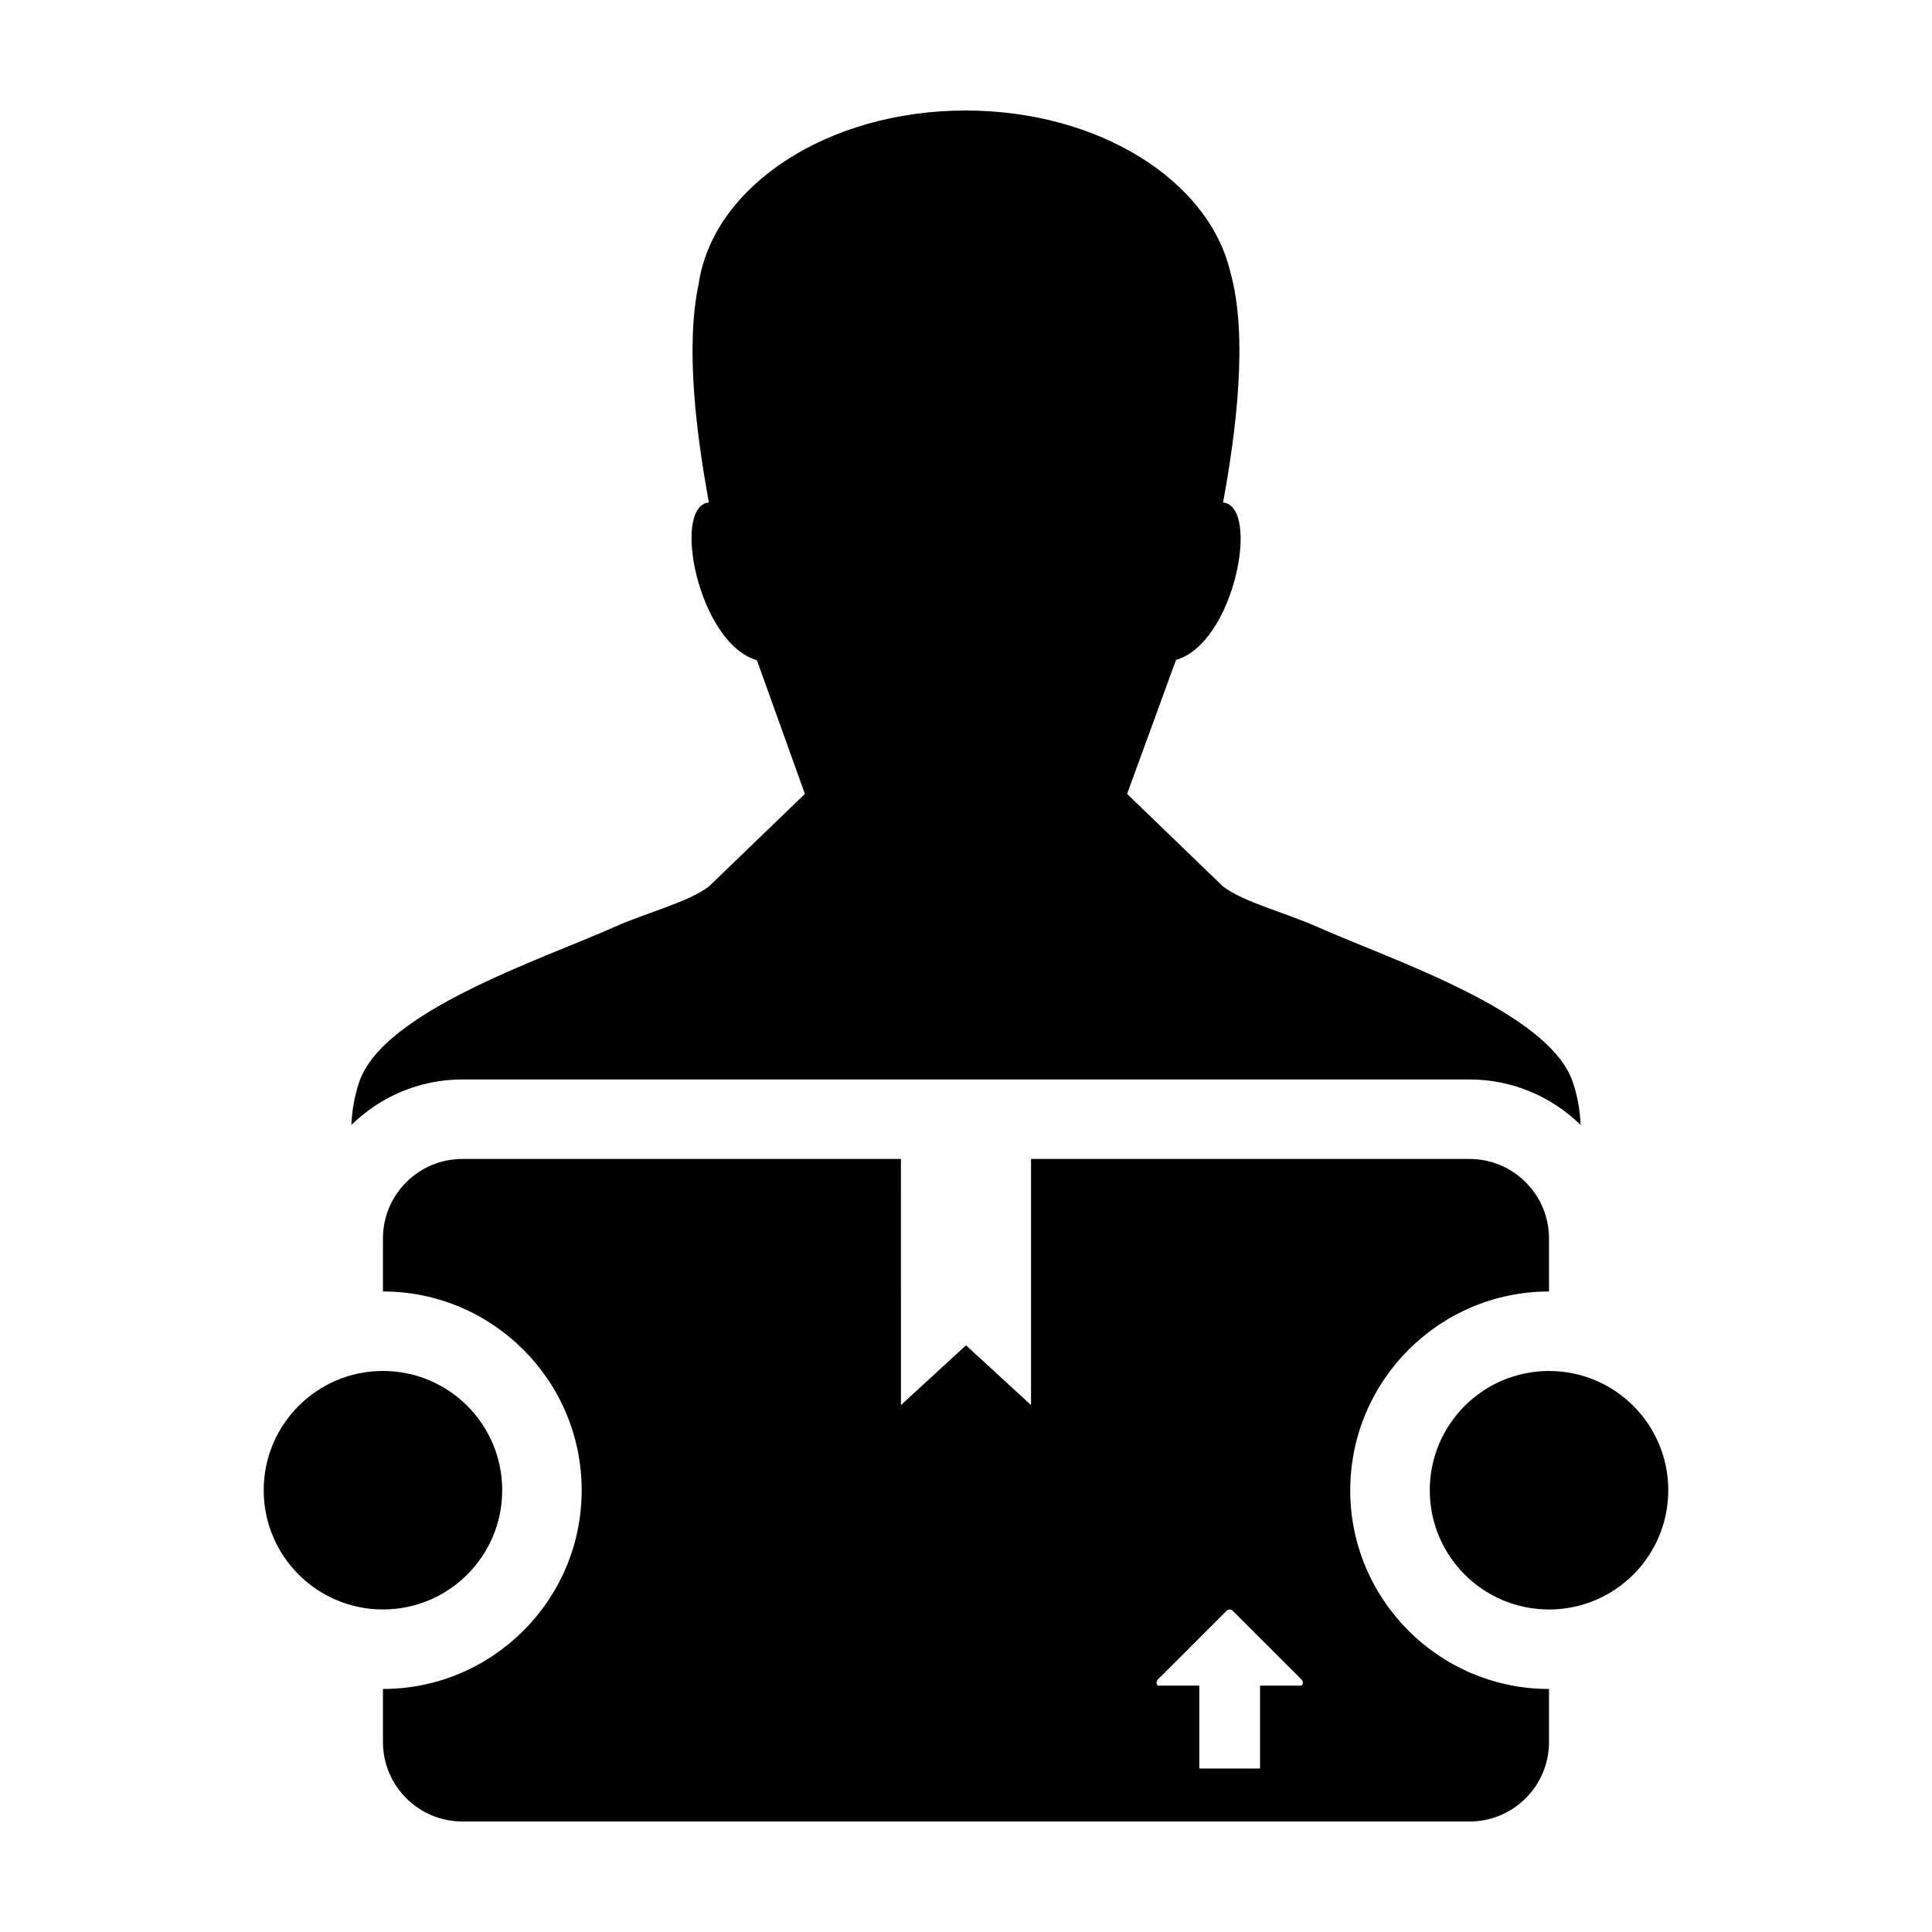 <?xml version="1.0" encoding="UTF-8"?>
<!-- Uploaded to: SVG Repo, www.svgrepo.com, Generator: SVG Repo Mixer Tools -->
<svg fill="#000000" width="800px" height="800px" version="1.1" viewBox="144 144 512 512" xmlns="http://www.w3.org/2000/svg">
 <g>
  <path d="m533.44 430.07c11.453 0 21.844 4.613 29.453 12.062-0.188-3.703-0.73-7.422-2.106-11.43-6.398-18.727-48.203-32.391-67.219-40.867-9.32-4.156-19.863-6.676-25.438-10.898l-25.438-24.539 12.969-35.52c15.508-4.434 22.453-40.789 12.461-41.699 3.438-18.676 6.742-44.133 1.891-61.227-5.789-24.242-34.953-42.664-70.105-42.664-36.727 0-66.953 20.113-70.754 45.949-3.617 16.949-0.504 40.414 2.711 57.934-9.992 0.918-2.793 37.359 12.723 41.789l12.715 35.43-25.438 24.539c-5.566 4.223-16.117 6.734-25.434 10.898-19.02 8.484-60.82 22.148-67.219 40.867-1.367 4.012-1.914 7.727-2.102 11.43 7.602-7.445 17.996-12.062 29.457-12.062l266.87 0.004z"/>
  <path d="m501.83 538.93c0-29.043 23.633-52.672 52.672-52.672v-14.047c0-11.637-9.438-21.074-21.07-21.074l-116.2-0.004v65.223l-17.238-15.828-17.234 15.836-0.004-65.23h-116.2c-11.637 0-21.07 9.438-21.07 21.074v14.047c29.043 0 52.668 23.625 52.668 52.668 0 29.051-23.625 52.672-52.668 52.672v14.047c0 11.645 9.438 21.074 21.07 21.074h266.88c11.633 0 21.07-9.43 21.07-21.074v-14.047c-29.047 0.004-52.684-23.621-52.684-52.664zm-12.902 51.785h-11.004v21.957h-16.098v-21.957h-10.992c-0.441-0.441-0.441-1.164 0-1.617l18.242-18.227c0.441-0.441 1.16-0.441 1.602 0l18.242 18.227c0.453 0.449 0.453 1.172 0.008 1.617z"/>
  <path d="m277.09 538.92c0 17.457-14.148 31.605-31.605 31.605-17.453 0-31.602-14.148-31.602-31.605 0-17.453 14.148-31.602 31.602-31.602 17.457 0 31.605 14.148 31.605 31.602"/>
  <path d="m586.11 538.93c0 17.453-14.148 31.602-31.602 31.602-17.457 0-31.605-14.148-31.605-31.602 0-17.457 14.148-31.605 31.605-31.605 17.453 0 31.602 14.148 31.602 31.605"/>
 </g>
</svg>